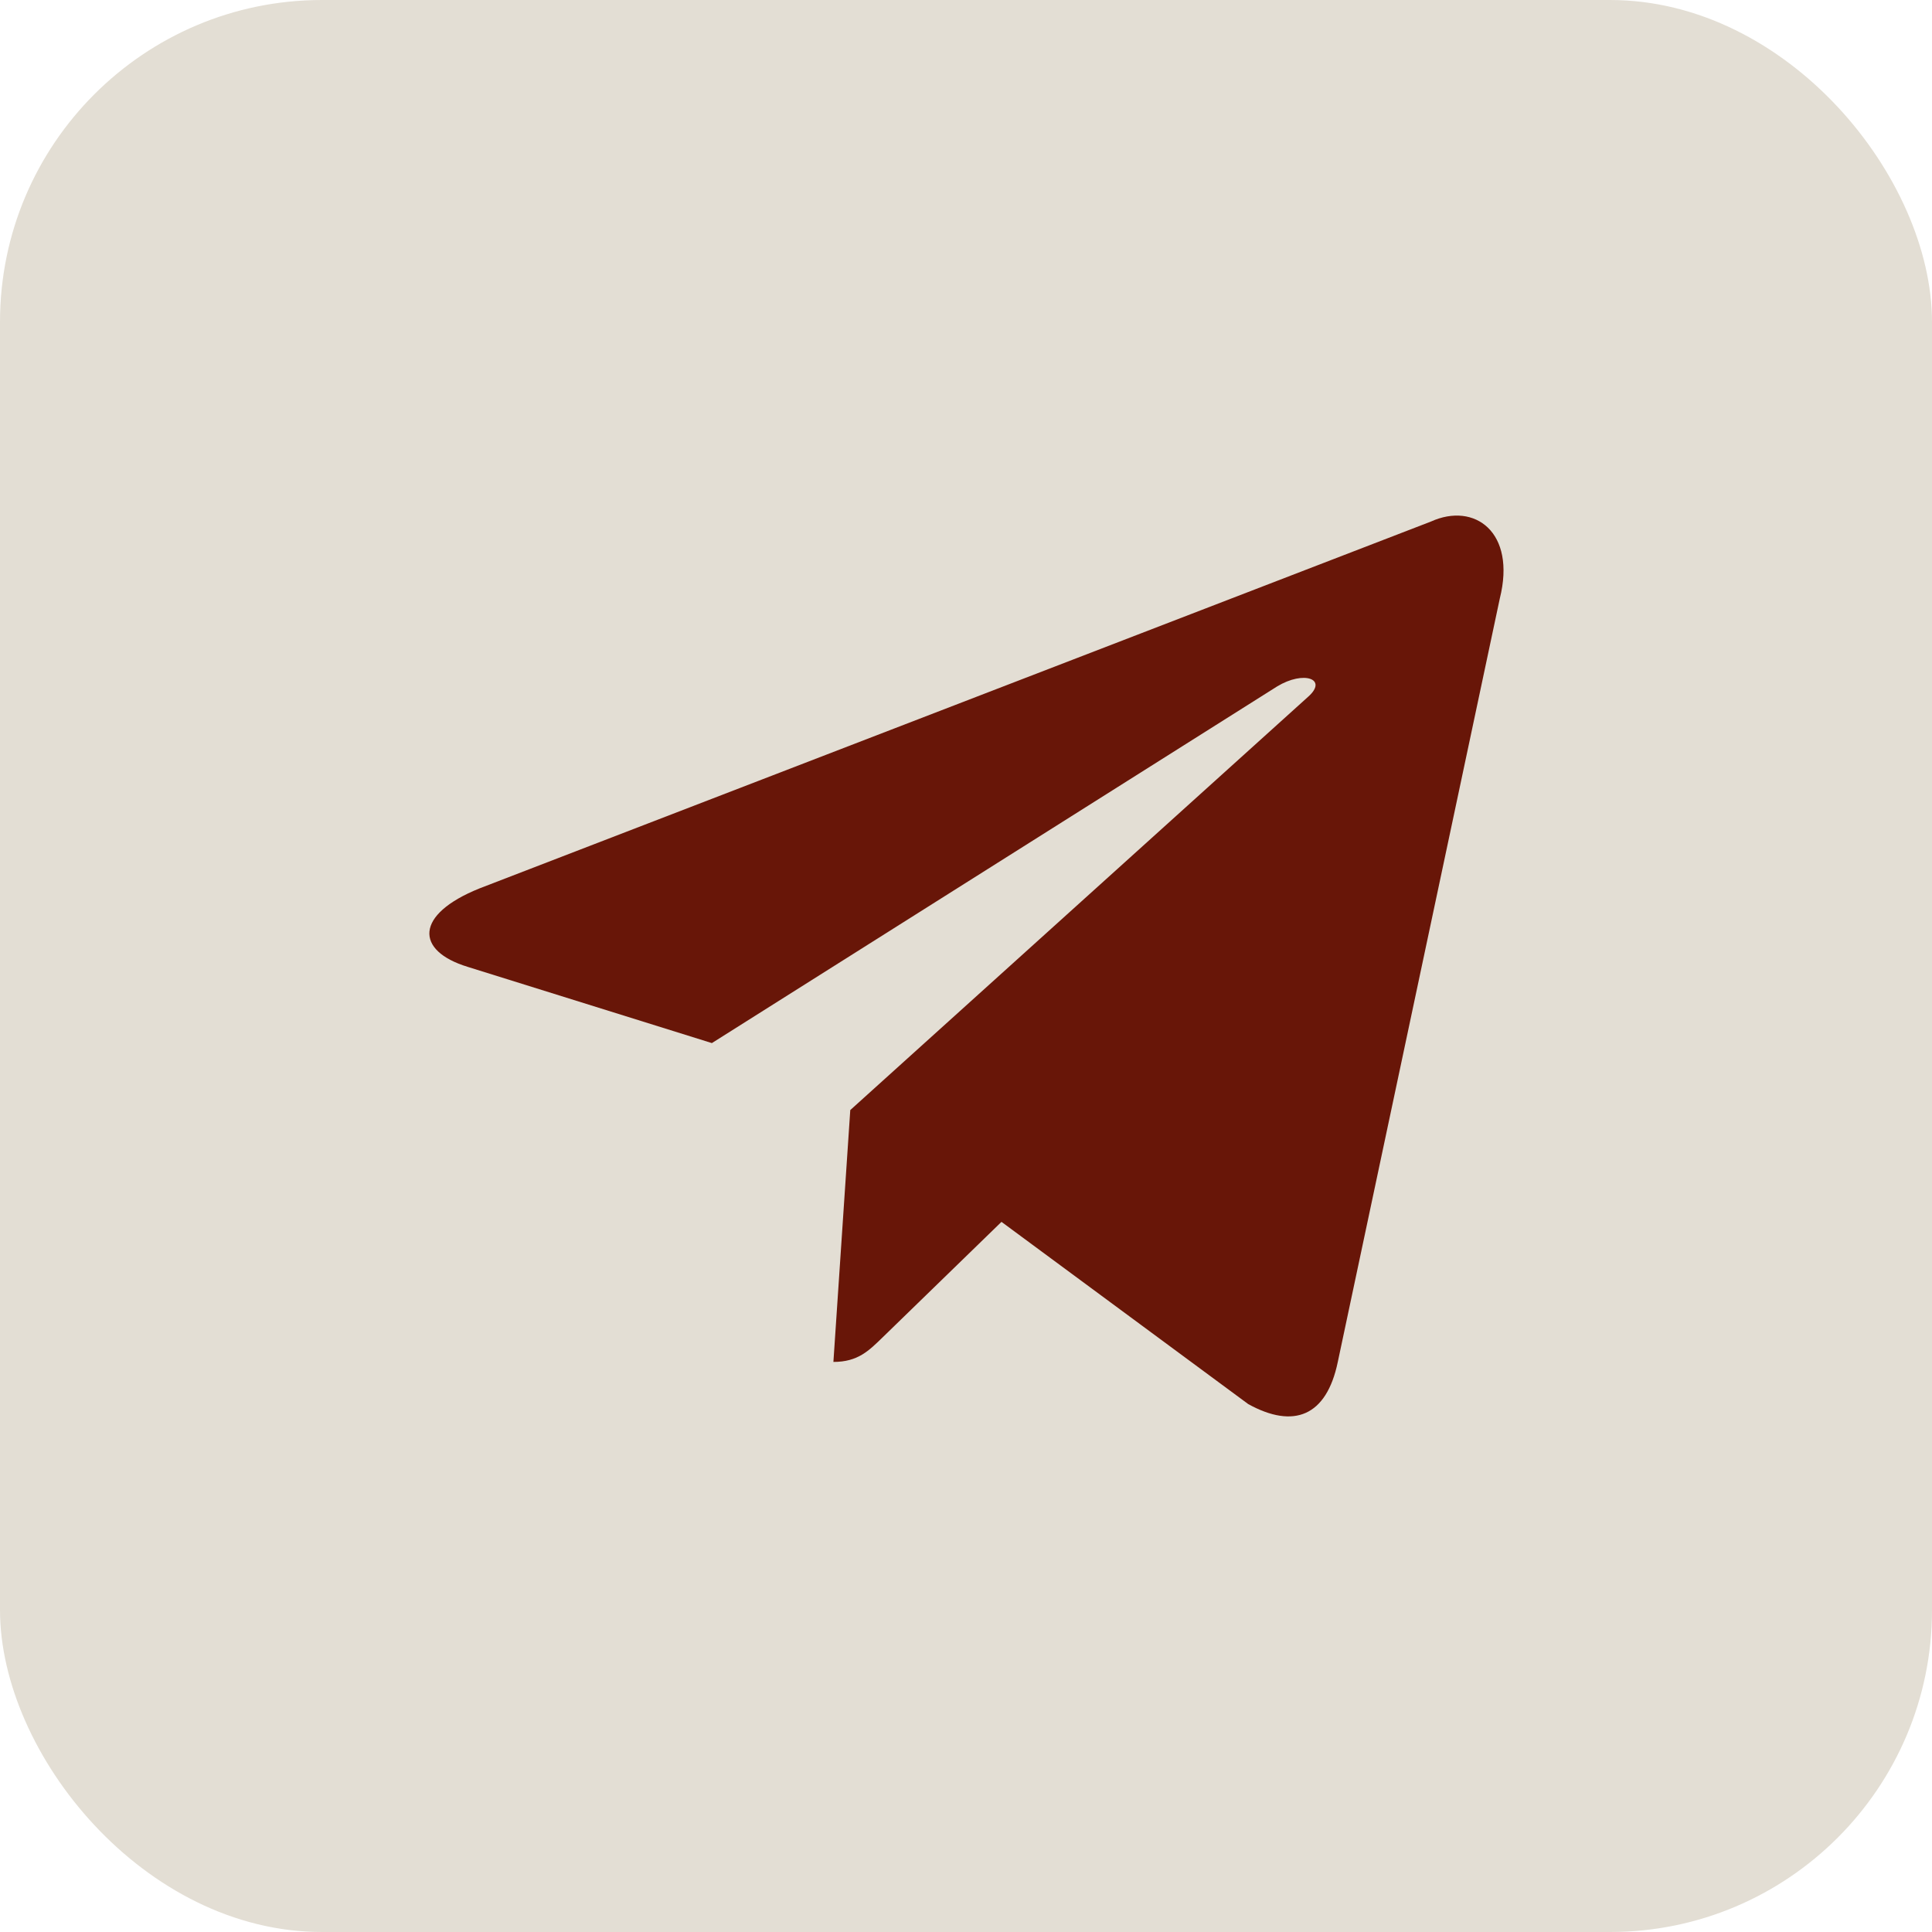 <svg width="30" height="30" viewBox="0 0 30 30" fill="none" xmlns="http://www.w3.org/2000/svg">
<rect width="30" height="30" rx="5" fill="#E3DED4"/>
<path d="M22.221 8.098L7.446 13.795C6.438 14.2 6.443 14.762 7.261 15.013L11.054 16.197L19.831 10.659C20.246 10.407 20.625 10.543 20.313 10.819L13.203 17.237H13.201L13.203 17.238L12.941 21.148C13.324 21.148 13.493 20.972 13.708 20.764L15.551 18.973L19.383 21.803C20.09 22.192 20.598 21.992 20.773 21.149L23.289 9.293C23.547 8.26 22.895 7.793 22.221 8.098Z" fill="#681608"/>
</svg>
